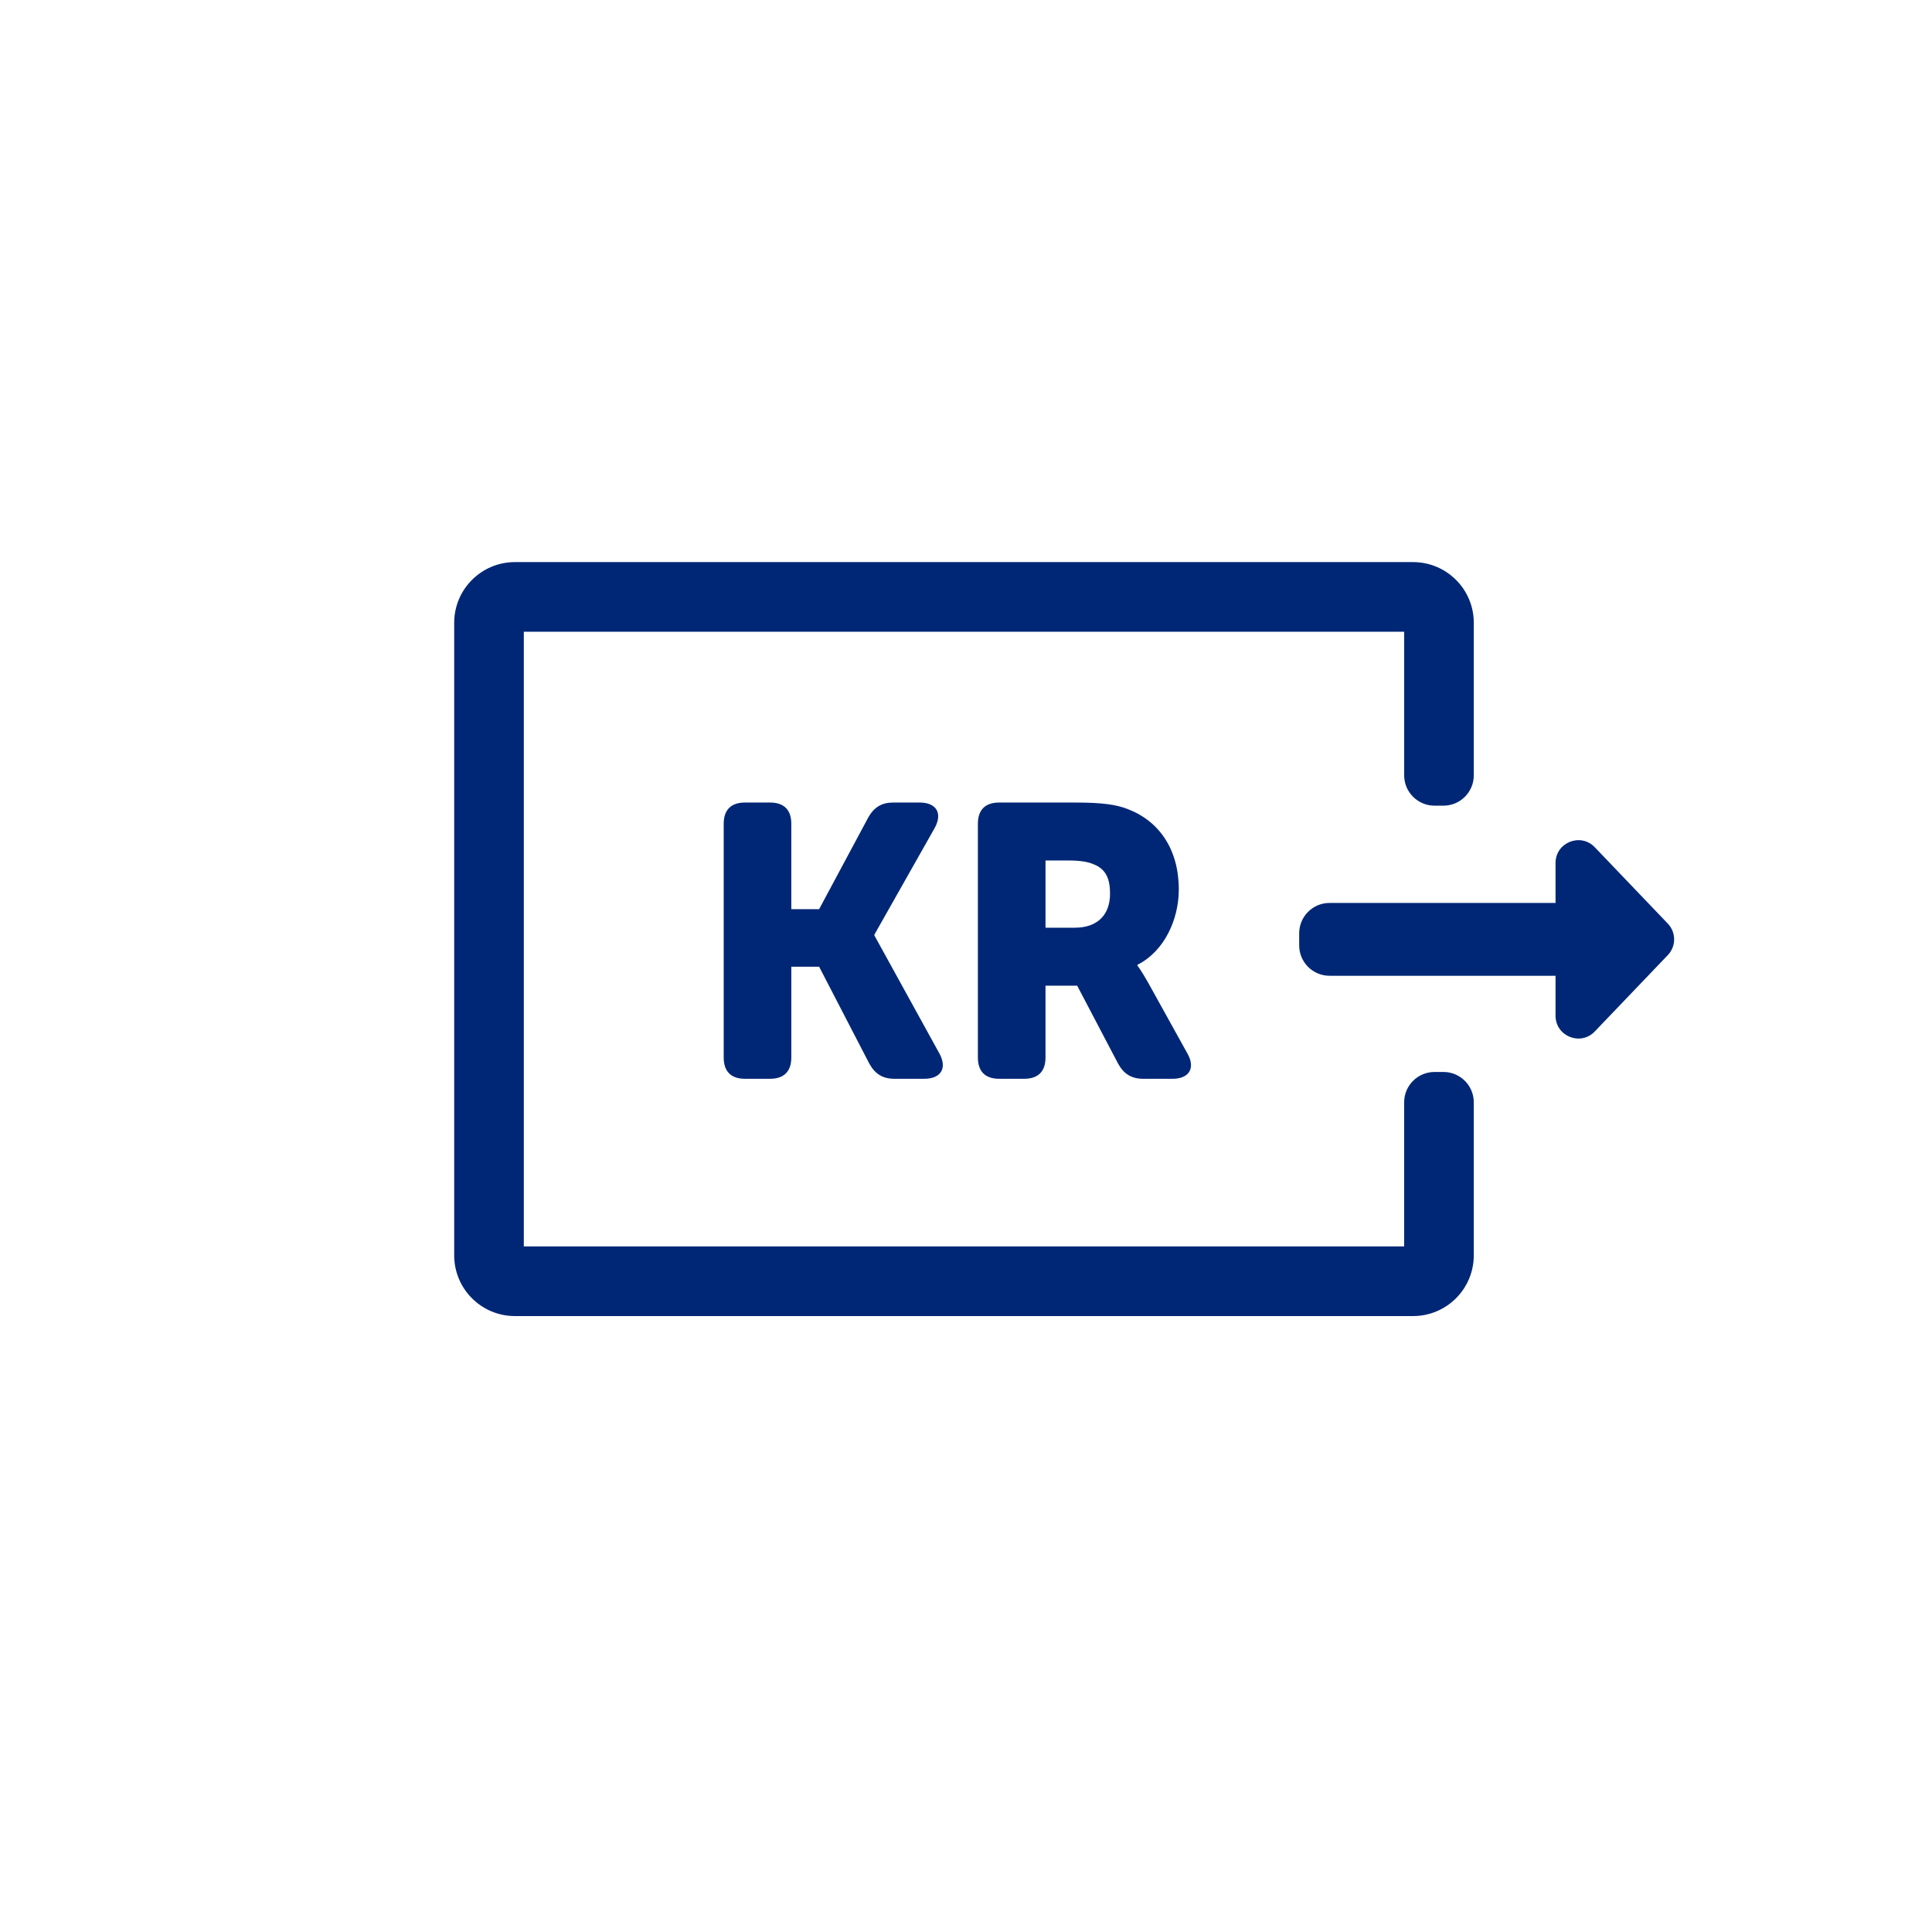 <?xml version="1.0" encoding="utf-8"?>
<!-- Generator: Adobe Illustrator 18.0.0, SVG Export Plug-In . SVG Version: 6.00 Build 0)  -->
<!DOCTYPE svg PUBLIC "-//W3C//DTD SVG 1.1//EN" "http://www.w3.org/Graphics/SVG/1.1/DTD/svg11.dtd">
<svg version="1.1" id="Layer_1" xmlns="http://www.w3.org/2000/svg" xmlns:xlink="http://www.w3.org/1999/xlink" x="0px" y="0px"
	 width="180.37px" height="180.37px" viewBox="0 0 180.37 180.37" enable-background="new 0 0 180.37 180.37" xml:space="preserve">
<g>
	<path fill="#002776" d="M131.09,116.367H48.903V58.977h82.188v13.405c0,1.565,1.269,2.835,2.835,2.835h0.831
		c1.566,0,2.835-1.269,2.835-2.835V58.146c0-3.131-2.538-5.669-5.669-5.669H48.072c-3.131,0-5.669,2.538-5.669,5.669v59.052
		c0,3.131,2.538,5.669,5.669,5.669h83.849c3.131,0,5.67-2.538,5.67-5.669v-14.285c0-1.566-1.269-2.835-2.835-2.835h-0.831
		c-1.565,0-2.835,1.269-2.835,2.835V116.367z"/>
	<path fill="#002776" d="M71.892,74.924h-2.345c-1.299,0-1.983,0.686-1.983,1.983v21.823c0,1.299,0.685,1.984,1.983,1.984h2.345
		c1.299,0,1.984-0.686,1.984-1.984v-8.477h2.597l4.689,9.054c0.541,0.975,1.263,1.407,2.345,1.407h2.777
		c1.587,0,2.165-1.01,1.407-2.381l-6.06-11.002V87.26l5.628-9.955c0.757-1.371,0.18-2.381-1.407-2.381h-2.453
		c-1.082,0-1.804,0.433-2.345,1.406l-4.581,8.549h-2.597v-7.972C73.876,75.609,73.191,74.924,71.892,74.924z"/>
	<path fill="#002776" d="M110.052,83.04c0-3.752-1.84-6.385-4.762-7.503c-1.118-0.434-2.38-0.613-5.014-0.613h-6.998
		c-1.298,0-1.983,0.686-1.983,1.983v21.823c0,1.299,0.686,1.984,1.983,1.984h2.345c1.299,0,1.984-0.686,1.984-1.984v-6.709h2.958
		l3.823,7.286c0.541,0.975,1.263,1.407,2.345,1.407h2.741c1.551,0,2.164-1.01,1.371-2.381l-3.68-6.637
		c-0.613-1.082-0.974-1.552-0.974-1.552v-0.072C108.753,88.775,110.052,85.781,110.052,83.04z M100.349,86.61h-2.741v-6.276h2.128
		c1.046,0,1.804,0.108,2.381,0.361c1.19,0.469,1.515,1.442,1.515,2.741C103.631,85.492,102.369,86.61,100.349,86.61z"/>
	<path fill="#002776" d="M155.707,86.229l-6.82-7.131c-1.325-1.385-3.663-0.448-3.663,1.469v3.731h-21.099
		c-1.565,0-2.834,1.269-2.834,2.834v1.131c0,1.565,1.269,2.834,2.834,2.834h21.099v3.731c0,1.917,2.337,2.855,3.663,1.469
		l6.82-7.131C156.493,88.346,156.493,87.051,155.707,86.229z"/>
</g>
</svg>
